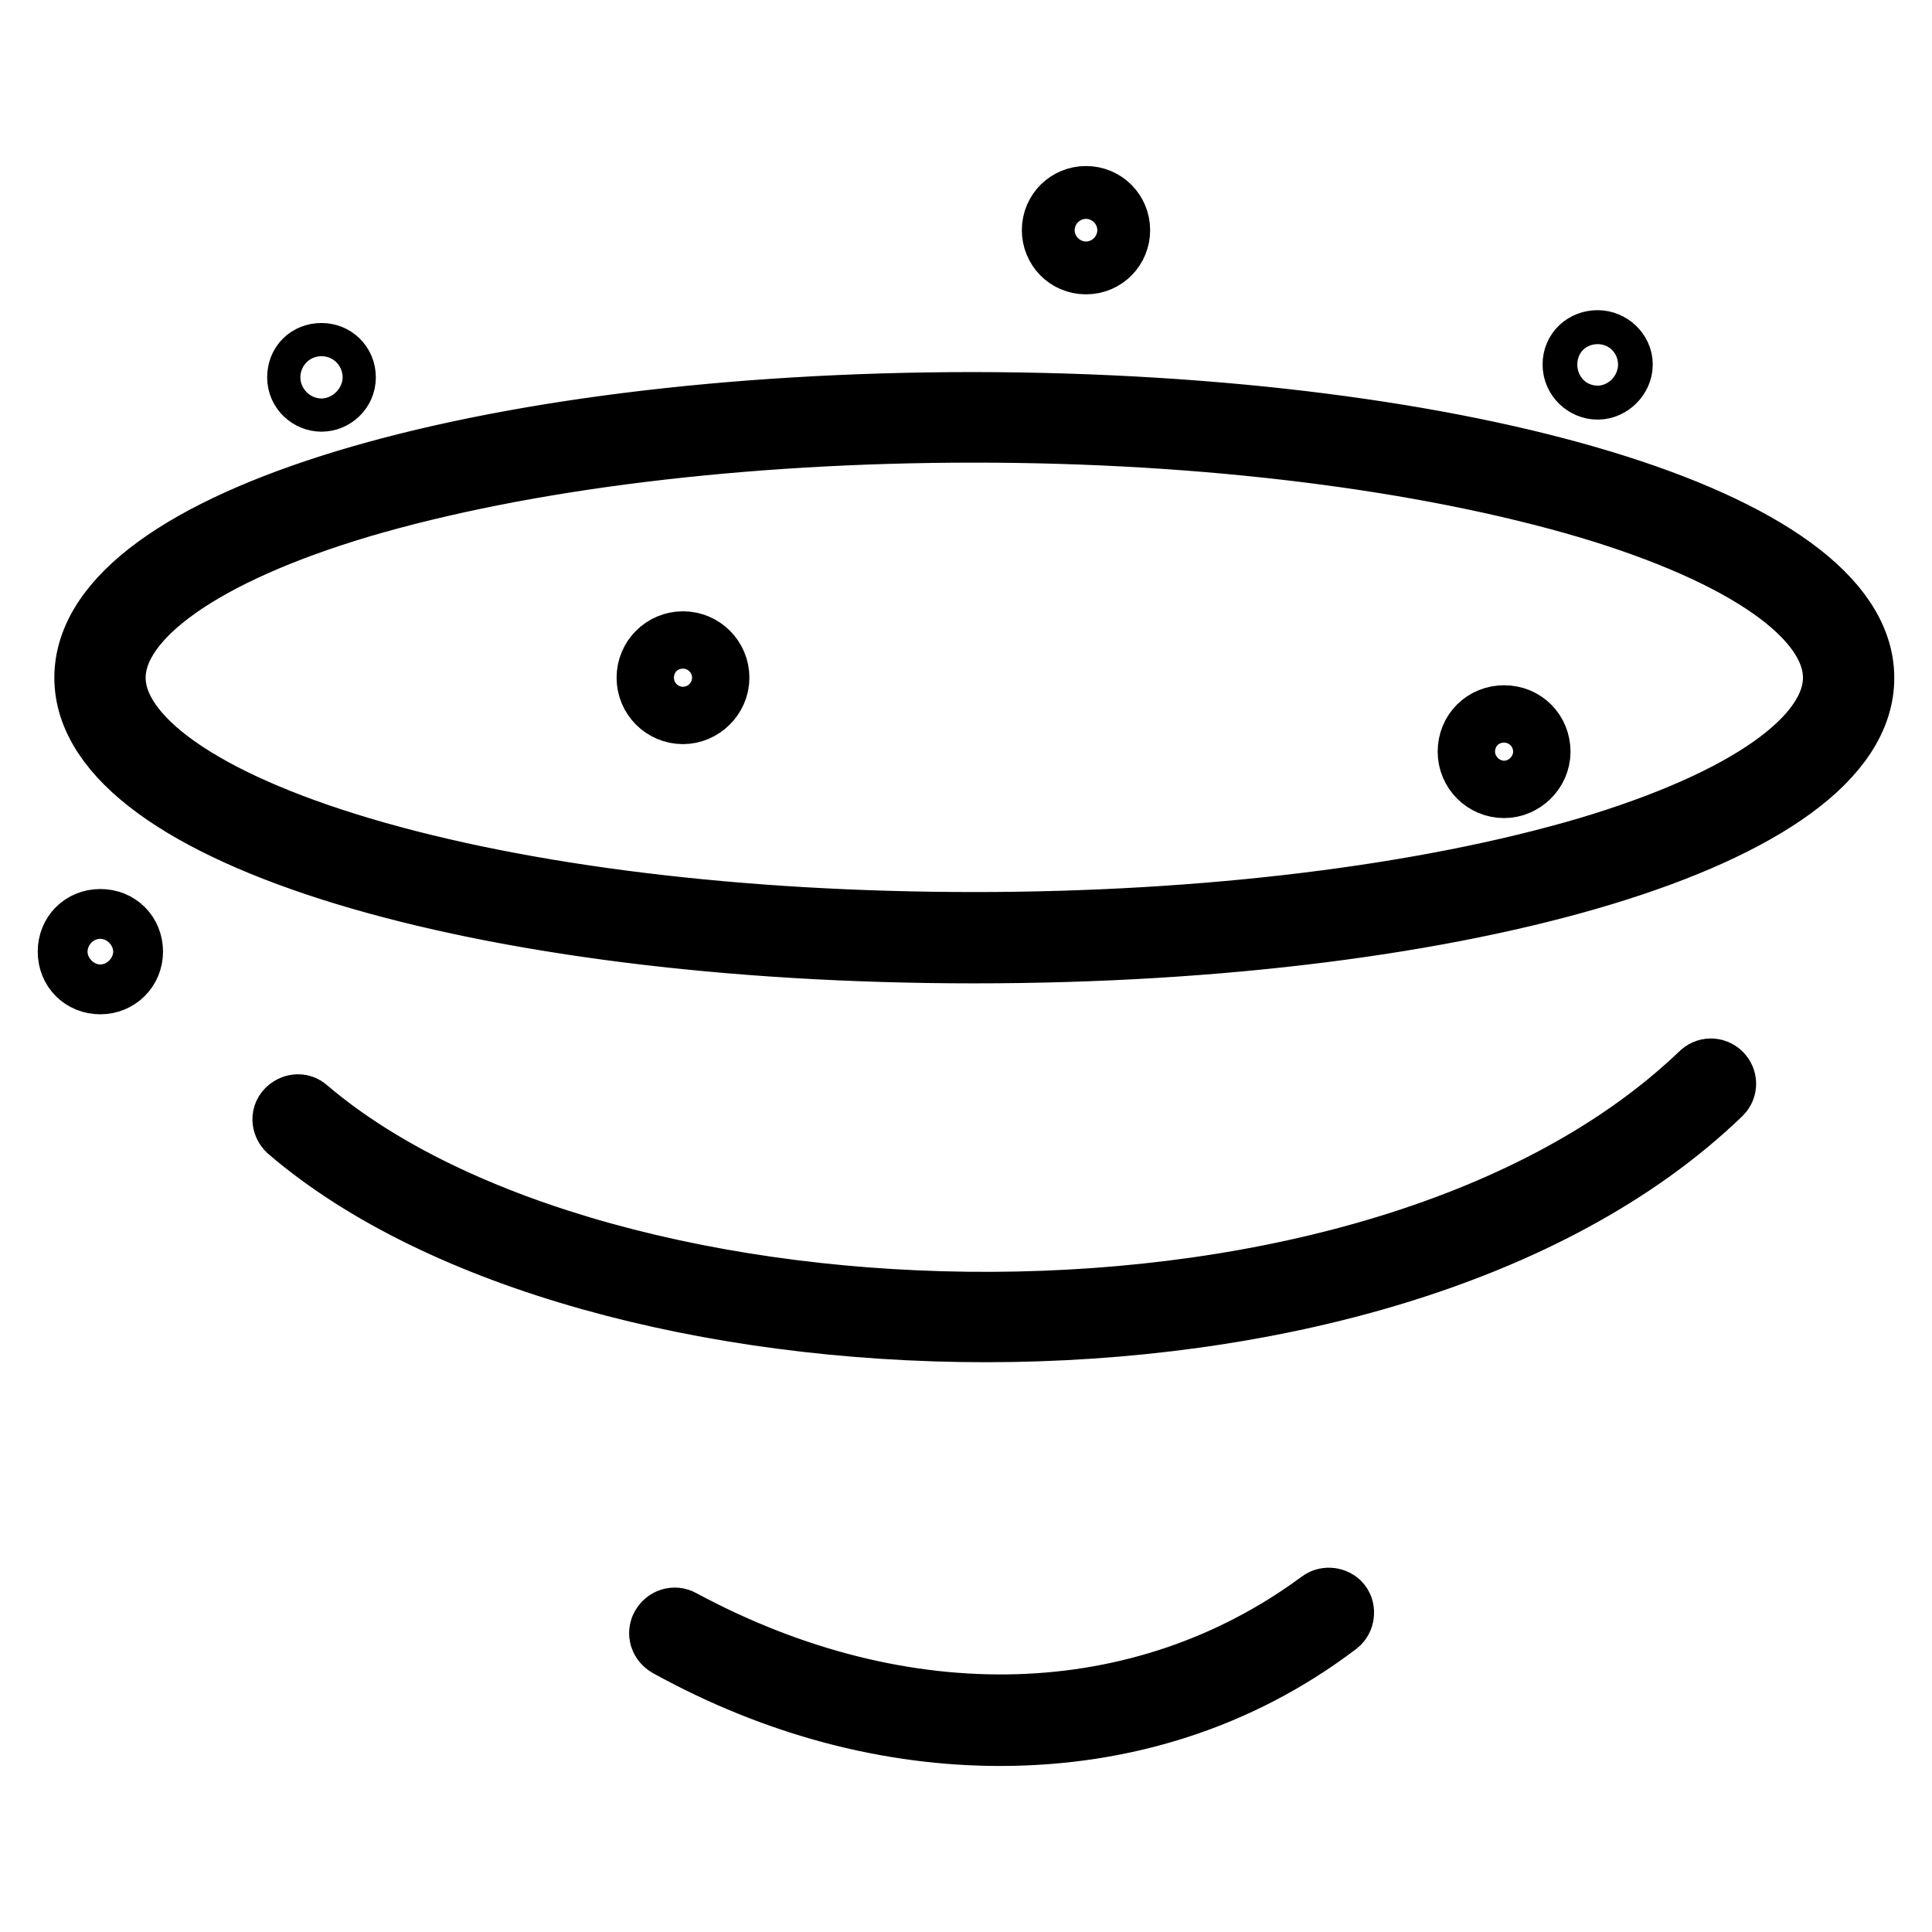 <?xml version="1.0" encoding="utf-8"?>
<!-- Svg Vector Icons : http://www.onlinewebfonts.com/icon -->
<!DOCTYPE svg PUBLIC "-//W3C//DTD SVG 1.1//EN" "http://www.w3.org/Graphics/SVG/1.1/DTD/svg11.dtd">
<svg version="1.1" xmlns="http://www.w3.org/2000/svg" xmlns:xlink="http://www.w3.org/1999/xlink" x="0px" y="0px" viewBox="0 0 256 256" enable-background="new 0 0 256 256" xml:space="preserve">
<g> <path stroke-width="10" fill-opacity="0" stroke="#000000"  d="M129.1,125.3c-65.6,0-116.9-15.6-116.9-35.5c0-20,51.4-35.5,116.9-35.5C194.7,54.4,246,70,246,89.8 C246.1,109.7,194.7,125.3,129.1,125.3z M129.1,56.3c-30.8,0-59.9,3.6-81.6,10c-21.1,6.3-33.2,14.9-33.2,23.5s12.1,17.1,33.2,23.4 c21.8,6.5,50.8,10,81.6,10s59.9-3.6,81.6-10c21.1-6.3,33.2-14.8,33.2-23.4s-12.1-17.1-33.2-23.4C189,60,160,56.3,129.1,56.3 L129.1,56.3z M130.6,175.5c-36.3,0-72-9.4-91.8-26.4c-0.4-0.4-0.5-1-0.1-1.4c0.4-0.4,1-0.5,1.4-0.1c39.5,33.7,142.4,37,185.9-4.7 c0.4-0.4,1-0.4,1.4,0c0.4,0.4,0.4,1,0,1.4C205.2,165.7,167.5,175.5,130.6,175.5z M132.5,229c-14.4,0-29.3-3.8-43.6-11.7 c-0.5-0.3-0.7-0.9-0.4-1.4c0.3-0.5,0.9-0.7,1.4-0.4c29.7,16,61.7,15.1,85.6-2.6c0.4-0.3,1.1-0.2,1.4,0.2c0.3,0.4,0.2,1.1-0.2,1.4 C163.8,224.3,148.6,229,132.5,229z M42.6,52.2c-1.1,0-2.2-0.9-2.2-2.2s0.9-2.2,2.2-2.2c1.2,0,2.2,0.9,2.2,2.2S43.7,52.2,42.6,52.2z  M42.6,49c-0.6,0-1.1,0.5-1.1,1.1s0.5,1.1,1.1,1.1c0.6,0,1.1-0.5,1.1-1.1S43.2,49,42.6,49z M13.3,129.4c-1.9,0-3.3-1.4-3.3-3.3 s1.4-3.3,3.3-3.3s3.3,1.4,3.3,3.3S15.1,129.4,13.3,129.4z M13.3,123.9c-1.2,0-2.3,1-2.3,2.3c0,1.2,1,2.3,2.3,2.3s2.3-1,2.3-2.3 C15.6,124.9,14.6,123.9,13.3,123.9z"/> <path stroke-width="10" fill-opacity="0" stroke="#000000"  d="M90.5,93.6c-2.1,0-3.8-1.7-3.8-3.8c0-2.1,1.7-3.8,3.8-3.8s3.8,1.7,3.8,3.8S92.5,93.6,90.5,93.6z M90.5,87 c-1.6,0-2.8,1.2-2.8,2.8s1.2,2.8,2.8,2.8s2.8-1.2,2.8-2.8S92,87,90.5,87z"/> <path stroke-width="10" fill-opacity="0" stroke="#000000"  d="M199.3,103.4c-2.1,0-3.8-1.7-3.8-3.8c0-2.2,1.7-3.8,3.8-3.8c2.2,0,3.8,1.7,3.8,3.8 C203.1,101.7,201.3,103.4,199.3,103.4z M199.3,96.9c-1.6,0-2.8,1.2-2.8,2.8s1.2,2.8,2.8,2.8c1.6,0,2.8-1.2,2.8-2.8 S200.8,96.9,199.3,96.9z"/> <path stroke-width="10" fill-opacity="0" stroke="#000000"  d="M211.7,50.6c-1.2,0-2.3-1-2.3-2.3s1-2.2,2.3-2.2c1.2,0,2.3,1,2.3,2.2S212.9,50.6,211.7,50.6z M211.7,47.2 c-0.6,0-1.2,0.5-1.2,1.1s0.5,1.2,1.2,1.2s1.2-0.5,1.2-1.2S212.4,47.2,211.7,47.2z"/> <path stroke-width="10" fill-opacity="0" stroke="#000000"  d="M143.9,34c-2,0-3.5-1.6-3.5-3.5c0-2,1.6-3.5,3.5-3.5c2,0,3.5,1.6,3.5,3.5C147.4,32.4,145.9,34,143.9,34z  M143.9,28c-1.3,0-2.5,1.1-2.5,2.5c0,1.3,1.1,2.5,2.5,2.5c1.3,0,2.5-1.1,2.5-2.5C146.4,29.1,145.4,28,143.9,28z"/></g>
</svg>